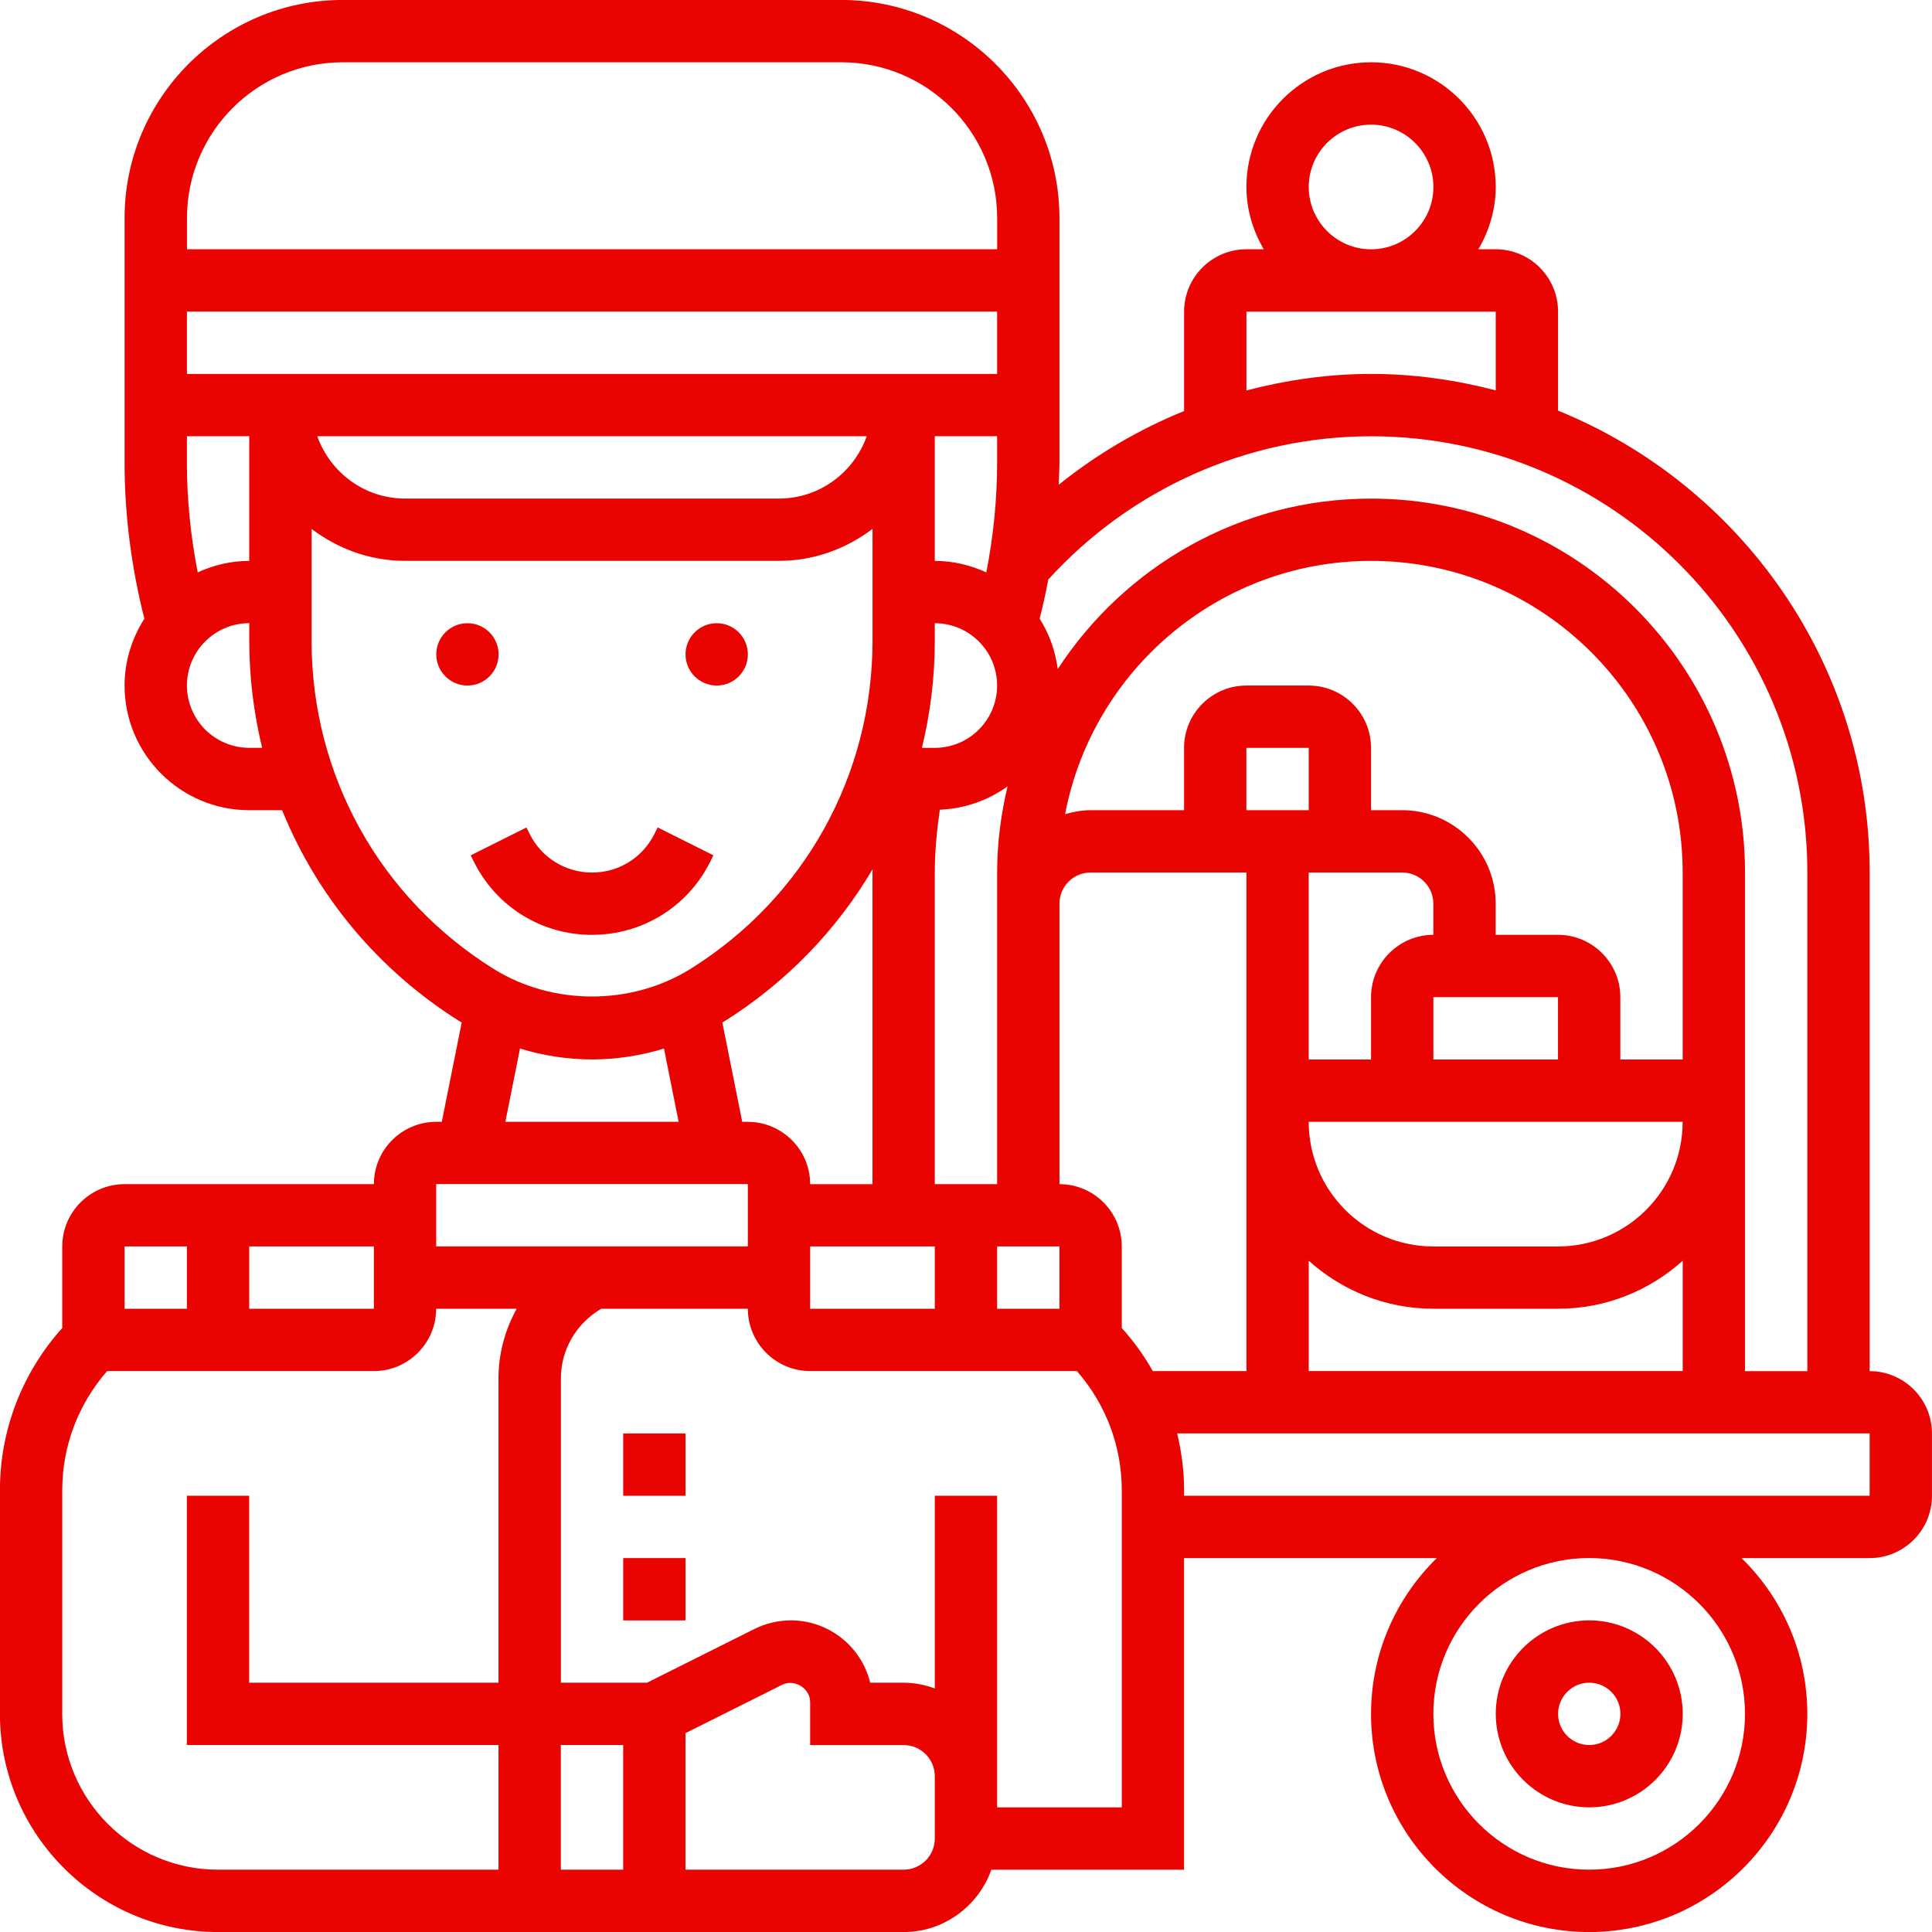 <?xml version="1.0" encoding="UTF-8"?><!DOCTYPE svg PUBLIC "-//W3C//DTD SVG 1.1//EN" "http://www.w3.org/Graphics/SVG/1.1/DTD/svg11.dtd"><!--Creator: CorelDRAW--><svg xmlns="http://www.w3.org/2000/svg" xml:space="preserve" width="5.167in" height="5.167in" version="1.1" style="shape-rendering:geometricPrecision; text-rendering:geometricPrecision; image-rendering:optimizeQuality; fill-rule:evenodd; clip-rule:evenodd" viewBox="0 0 482.96 482.96" xmlns:xlink="http://www.w3.org/1999/xlink" xmlns:xodm="http://www.corel.com/coreldraw/odm/2003" enable-background="new 0 0 64 64"><defs><style type="text/css"><![CDATA[
    .fil0 {fill:#E90401;fill-rule:nonzero}
   ]]></style></defs><g id="Layer_x0020_1"><g id="_1957132360304"><g><circle class="fil0" cx="116.85" cy="163.58" r="7.79"/><circle class="fil0" cx="179.16" cy="163.58" r="7.79"/><path class="fil0" d="M148 233.69c12.58,0 23.89,-6.99 29.52,-18.24l0.82 -1.64 -13.94 -6.97 -0.82 1.65c-2.97,5.94 -8.93,9.63 -15.58,9.63 -6.64,0 -12.61,-3.69 -15.58,-9.63l-0.82 -1.64 -13.94 6.97 0.82 1.64c5.62,11.26 16.93,18.24 29.52,18.24l-0 0z"/><polygon class="fil0" points="155.79,389.49 171.37,389.49 171.37,405.07 155.79,405.07 "/><polygon class="fil0" points="155.79,358.33 171.37,358.33 171.37,373.91 155.79,373.91 "/><path class="fil0" d="M397.28 451.8c12.88,0 23.37,-10.48 23.37,-23.37 0,-12.88 -10.48,-23.37 -23.37,-23.37 -12.88,0 -23.37,10.48 -23.37,23.37 0,12.88 10.48,23.37 23.37,23.37zm0 -31.16c4.3,0 7.79,3.5 7.79,7.79 0,4.29 -3.49,7.79 -7.79,7.79 -4.3,0 -7.79,-3.5 -7.79,-7.79 0,-4.29 3.49,-7.79 7.79,-7.79z"/><path class="fil0" d="M467.38 342.75l0 -124.64c0,-52.19 -32.28,-96.93 -77.9,-115.46l0 -24.76c0,-8.59 -6.99,-15.58 -15.58,-15.58l-4.33 0c2.68,-4.6 4.33,-9.88 4.33,-15.58 0,-17.18 -13.97,-31.16 -31.16,-31.16 -17.18,0 -31.16,13.97 -31.16,31.16 0,5.7 1.65,10.98 4.33,15.58l-4.33 0c-8.59,0 -15.58,6.99 -15.58,15.58l0 24.86c-11.26,4.56 -21.81,10.76 -31.35,18.44 0.06,-1.87 0.19,-3.73 0.19,-5.61l0 -61.06c0,-30.07 -24.47,-54.53 -54.53,-54.53l-124.64 -0c-30.06,0 -54.53,24.46 -54.53,54.53l0 61.06c0,13.19 1.71,26.31 4.95,39.09 -3.09,4.84 -4.95,10.55 -4.95,16.7 0,17.18 13.97,31.16 31.16,31.16l8.22 0c8.72,21.52 24.07,40.07 44.55,52.88 0.11,0.07 0.23,0.12 0.35,0.19l-4.98 24.83 -1.4 0c-8.59,0 -15.58,6.99 -15.58,15.58l-62.32 0c-8.59,0 -15.58,6.99 -15.58,15.58l0 20.38c-10.03,11.19 -15.58,25.46 -15.58,40.61l0 55.86c0,30.07 24.47,54.53 54.53,54.53l171.37 0c10.14,0 18.71,-6.54 21.94,-15.58l48.17 -0 0 -77.9 63.18 0c-10.13,9.91 -16.44,23.7 -16.44,38.95 0,30.07 24.47,54.53 54.53,54.53 30.06,0 54.53,-24.46 54.53,-54.53 0,-15.25 -6.31,-29.04 -16.44,-38.95l32.02 0c8.59,0 15.58,-6.99 15.58,-15.58l0 -15.58c0,-8.59 -6.99,-15.58 -15.58,-15.58l0 -0zm-140.22 -296.01c0,-8.59 6.99,-15.58 15.58,-15.58 8.59,0 15.58,6.99 15.58,15.58 0,8.59 -6.99,15.58 -15.58,15.58 -8.59,0 -15.58,-6.99 -15.58,-15.58zm-15.58 31.16l62.32 0 0 19.68c-9.98,-2.59 -20.39,-4.11 -31.16,-4.11 -10.63,0 -21.06,1.51 -31.16,4.13l0 -19.71zm31.16 31.16c60.14,0 109.06,48.92 109.06,109.06l0 124.64 -15.58 0 0 -124.64c0,-51.54 -41.93,-93.48 -93.48,-93.48 -32.78,0 -61.62,17 -78.32,42.6 -0.62,-4.57 -2.14,-8.84 -4.53,-12.57 0.82,-3.25 1.55,-6.51 2.16,-9.8 20.66,-22.74 49.92,-35.81 80.69,-35.81l0 0zm-62.32 222.91l0 -20.38c0,-8.59 -6.99,-15.58 -15.58,-15.58l0 -70.11c0,-4.29 3.49,-7.79 7.79,-7.79l38.95 0 0 124.64 -23.4 0c-2.16,-3.84 -4.76,-7.44 -7.76,-10.78zm-93.48 -51.54l-1.4 0 -4.97 -24.83c0.11,-0.07 0.23,-0.12 0.35,-0.19 15.63,-9.78 28.24,-22.92 37.23,-38.15 -0.01,0.29 -0.05,0.57 -0.05,0.86l0 77.9 -15.58 0c0,-8.59 -6.99,-15.58 -15.58,-15.58l-0 -0zm-137.52 -137.35c-1.76,-9.05 -2.7,-18.26 -2.7,-27.5l0 -6.53 15.58 0 0 31.16c-4.6,0 -8.94,1.07 -12.88,2.87zm277.73 59.45l-15.58 0 0 -15.58 15.58 -0 0 15.58zm23.37 15.58c4.3,0 7.79,3.5 7.79,7.79l0 7.79c-8.59,0 -15.58,6.99 -15.58,15.58l0 15.58 -15.58 0 0 -46.74 23.37 0zm38.95 46.74l-31.16 0 0 -15.58 31.16 0 0 15.58zm31.16 15.58c0,17.18 -13.97,31.16 -31.16,31.16l-31.16 0c-17.18,0 -31.16,-13.97 -31.16,-31.16l93.48 0zm0 -15.58l-15.58 0 0 -15.58c0,-8.59 -6.99,-15.58 -15.58,-15.58l-15.58 -0 0 -7.79c0,-12.88 -10.48,-23.37 -23.37,-23.37l-7.79 0 0 -15.58c0,-8.59 -6.99,-15.58 -15.58,-15.58l-15.58 -0c-8.59,0 -15.58,6.99 -15.58,15.58l0 15.58 -23.37 0c-2.22,0 -4.33,0.41 -6.37,1 6.86,-36 38.52,-63.32 76.48,-63.32 42.95,0 77.9,34.94 77.9,77.9l-0 46.74zm-171.37 -46.74l0 77.9 -15.58 0 0 -77.9c0,-5.28 0.51,-10.52 1.26,-15.7 6.31,-0.26 12.12,-2.36 16.93,-5.84 -1.64,6.93 -2.61,14.12 -2.61,21.55l0 0zm-15.58 -109.06l15.58 0 0 6.53c0,9.24 -0.93,18.45 -2.7,27.5 -3.94,-1.8 -8.28,-2.87 -12.88,-2.87l0 -31.16zm0 51.15l0 -4.41c8.59,0 15.58,6.99 15.58,15.58 0,8.59 -6.99,15.58 -15.58,15.58l-3.22 0c2.1,-8.63 3.22,-17.6 3.22,-26.75zm15.58 -66.73l-202.53 0 0 -15.58 202.53 0 0 15.58zm-32.59 15.58c-3.22,9.04 -11.79,15.58 -21.94,15.58l-93.48 0c-10.14,0 -18.71,-6.54 -21.94,-15.58l137.35 0zm-14.15 202.53l31.16 0 0 15.58 -31.16 0 0 -15.58zm46.74 0l15.58 0 0 15.58 -15.58 0 0 -15.58zm77.9 3.58c8.28,7.43 19.18,12 31.16,12l31.16 -0c11.98,0 22.88,-4.56 31.16,-12l0 27.58 -93.48 0 0 -27.58zm-241.48 -299.59l124.64 0c21.48,0 38.95,17.47 38.95,38.95l0 7.79 -202.53 0 0 -7.79c0,-21.48 17.47,-38.95 38.95,-38.95l0 0zm-23.37 171.37c-8.59,0 -15.58,-6.99 -15.58,-15.58 0,-8.59 6.99,-15.58 15.58,-15.58l0 4.41c0,9.15 1.13,18.12 3.22,26.75l-3.22 0zm15.58 -26.75l0 -27.97c6.53,4.94 14.57,7.98 23.37,7.98l93.48 0c8.8,0 16.84,-3.05 23.37,-7.99l0 27.97c0,33.56 -16.99,64.2 -45.45,81.99 -14.8,9.25 -34.52,9.25 -49.32,0 -28.46,-17.78 -45.45,-48.43 -45.45,-81.99l-0 0zm52.11 101.93c5.8,1.76 11.86,2.72 17.99,2.72 6.14,0 12.19,-0.96 17.99,-2.72l3.66 18.3 -43.31 -0 3.66 -18.3zm56.94 33.88l0 15.58 -77.9 0 0 -15.58 77.9 0zm-93.48 15.58l0 15.58 -31.16 0 0 -15.58 31.16 0zm-62.32 0l15.58 0 0 15.58 -15.58 0 0 -15.58zm-15.58 116.85l0 -55.86c0,-11.09 4,-21.55 11.22,-29.83l66.67 0c8.59,0 15.58,-6.99 15.58,-15.58l20.13 -0c-2.89,5.23 -4.55,11.16 -4.55,17.42l0 76.06 -62.32 0 0 -46.74 -15.58 0 0 62.32 77.9 0 0 31.16 -70.11 -0c-21.48,0 -38.95,-17.47 -38.95,-38.95zm140.22 38.95l-15.58 0 0 -31.16 15.58 0 0 31.16zm77.9 -7.79c0,4.29 -3.49,7.79 -7.79,7.79l-54.53 -0 0 -34.13 24.19 -12.1c3.02,-1.52 6.98,0.9 6.97,4.31l0 10.77 23.37 0c4.3,0 7.79,3.5 7.79,7.79l-0 15.58zm46.74 -7.79l-31.16 0 0 -77.9 -15.58 0 0 48.17c-2.45,-0.87 -5.05,-1.43 -7.79,-1.43l-8.36 0c-2.17,-8.93 -10.24,-15.58 -19.82,-15.58 -3.15,0 -6.31,0.75 -9.12,2.15l-26.85 13.43 -21.53 0 0 -76.06c0,-7.28 3.89,-13.76 10.08,-17.42l36.66 0c0,8.59 6.99,15.58 15.58,15.58l66.67 0c7.23,8.27 11.22,18.73 11.22,29.83l0 79.23zm155.79 -23.37c0,21.48 -17.47,38.95 -38.95,38.95 -21.48,0 -38.95,-17.47 -38.95,-38.95 0,-21.48 17.47,-38.95 38.95,-38.95 21.48,0 38.95,17.47 38.95,38.95zm31.16 -54.53l-171.37 0 0 -1.33c0,-4.87 -0.63,-9.63 -1.74,-14.25l173.11 0 0 15.58z"/></g></g></g></svg>